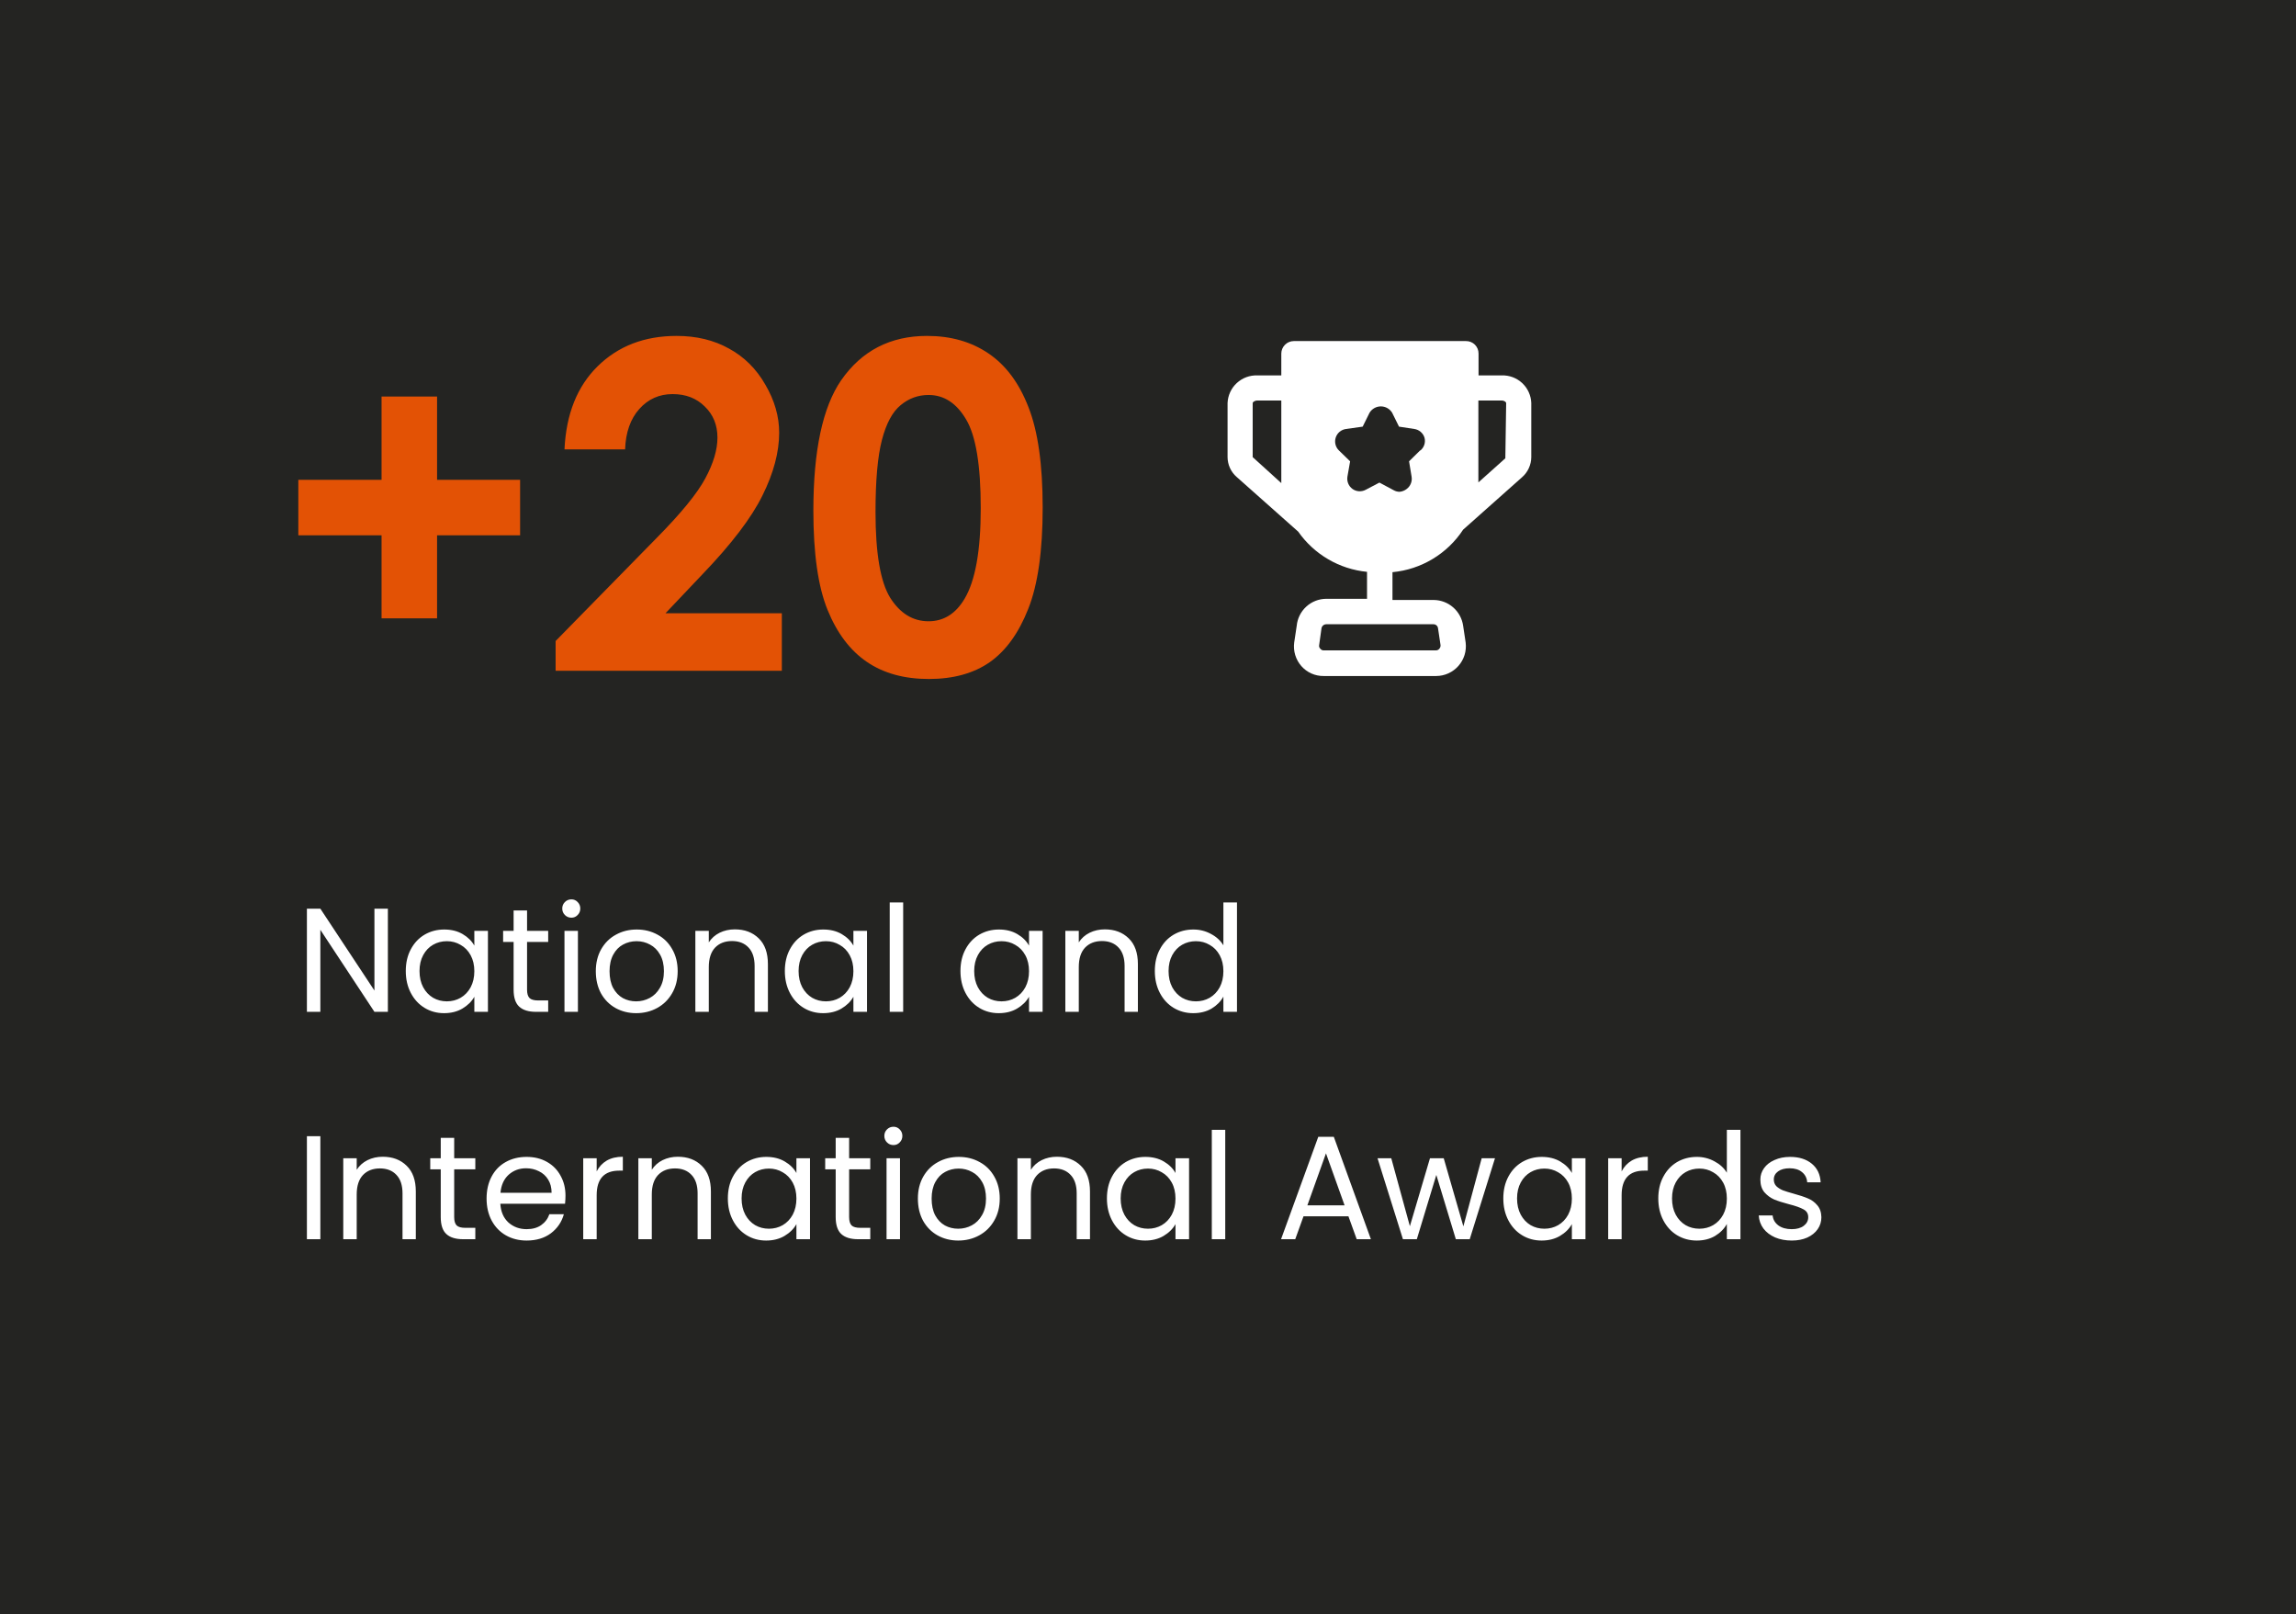 <svg width="202" height="142" viewBox="0 0 202 142" fill="none" xmlns="http://www.w3.org/2000/svg">
<rect width="202" height="142" fill="#242422"/>
<path d="M33.57 42.203V34.879H38.453V42.203H45.758V47.086H38.453V54.391H33.57V47.086H26.246V42.203H33.57ZM54.996 39.527H49.664C49.807 36.428 50.777 33.993 52.574 32.223C54.384 30.439 56.702 29.547 59.527 29.547C61.272 29.547 62.809 29.918 64.137 30.66C65.478 31.389 66.546 32.45 67.34 33.844C68.147 35.224 68.551 36.63 68.551 38.062C68.551 39.768 68.062 41.604 67.086 43.57C66.122 45.536 64.352 47.861 61.773 50.543L58.551 53.941H68.785V59H48.883V56.383L57.77 47.32C59.918 45.146 61.344 43.401 62.047 42.086C62.763 40.758 63.121 39.56 63.121 38.492C63.121 37.385 62.75 36.474 62.008 35.758C61.279 35.029 60.335 34.664 59.176 34.664C58.004 34.664 57.027 35.1 56.246 35.973C55.465 36.845 55.048 38.03 54.996 39.527ZM81.559 29.547C83.655 29.547 85.458 30.061 86.969 31.09C88.492 32.118 89.664 33.694 90.484 35.816C91.318 37.926 91.734 40.868 91.734 44.645C91.734 48.46 91.311 51.428 90.465 53.551C89.632 55.673 88.505 57.236 87.086 58.238C85.667 59.228 83.876 59.723 81.715 59.723C79.553 59.723 77.737 59.221 76.266 58.219C74.794 57.216 73.642 55.693 72.809 53.648C71.975 51.604 71.559 48.694 71.559 44.918C71.559 39.645 72.372 35.823 74 33.453C75.81 30.849 78.329 29.547 81.559 29.547ZM81.695 34.742C80.771 34.742 79.951 35.042 79.234 35.641C78.518 36.227 77.971 37.242 77.594 38.688C77.216 40.133 77.027 42.249 77.027 45.035C77.027 48.668 77.457 51.181 78.316 52.574C79.189 53.954 80.315 54.645 81.695 54.645C83.023 54.645 84.078 53.987 84.859 52.672C85.81 51.083 86.285 48.427 86.285 44.703C86.285 40.927 85.856 38.323 84.996 36.891C84.15 35.458 83.049 34.742 81.695 34.742Z" fill="#E35205"/>
<path d="M34.125 89H32.942L28.184 81.785V89H27.001V79.926H28.184L32.942 87.128V79.926H34.125V89ZM35.7 85.412C35.7 84.684 35.847 84.047 36.142 83.501C36.436 82.946 36.839 82.517 37.351 82.214C37.871 81.911 38.447 81.759 39.08 81.759C39.704 81.759 40.245 81.893 40.705 82.162C41.164 82.431 41.506 82.769 41.732 83.176V81.876H42.928V89H41.732V87.674C41.498 88.09 41.147 88.437 40.679 88.714C40.219 88.983 39.682 89.117 39.067 89.117C38.434 89.117 37.862 88.961 37.351 88.649C36.839 88.337 36.436 87.899 36.142 87.336C35.847 86.773 35.7 86.131 35.7 85.412ZM41.732 85.425C41.732 84.888 41.623 84.42 41.407 84.021C41.19 83.622 40.895 83.319 40.523 83.111C40.159 82.894 39.756 82.786 39.314 82.786C38.872 82.786 38.469 82.89 38.105 83.098C37.741 83.306 37.45 83.609 37.234 84.008C37.017 84.407 36.909 84.875 36.909 85.412C36.909 85.958 37.017 86.435 37.234 86.842C37.45 87.241 37.741 87.548 38.105 87.765C38.469 87.973 38.872 88.077 39.314 88.077C39.756 88.077 40.159 87.973 40.523 87.765C40.895 87.548 41.19 87.241 41.407 86.842C41.623 86.435 41.732 85.962 41.732 85.425ZM46.37 82.851V87.05C46.37 87.397 46.443 87.644 46.591 87.791C46.738 87.93 46.994 87.999 47.358 87.999H48.229V89H47.163C46.504 89 46.01 88.848 45.681 88.545C45.351 88.242 45.187 87.743 45.187 87.05V82.851H44.264V81.876H45.187V80.082H46.37V81.876H48.229V82.851H46.37ZM50.273 80.719C50.048 80.719 49.857 80.641 49.701 80.485C49.545 80.329 49.467 80.138 49.467 79.913C49.467 79.688 49.545 79.497 49.701 79.341C49.857 79.185 50.048 79.107 50.273 79.107C50.49 79.107 50.672 79.185 50.819 79.341C50.975 79.497 51.053 79.688 51.053 79.913C51.053 80.138 50.975 80.329 50.819 80.485C50.672 80.641 50.49 80.719 50.273 80.719ZM50.845 81.876V89H49.662V81.876H50.845ZM55.968 89.117C55.301 89.117 54.694 88.965 54.148 88.662C53.611 88.359 53.186 87.93 52.874 87.375C52.571 86.812 52.419 86.162 52.419 85.425C52.419 84.697 52.575 84.056 52.887 83.501C53.208 82.938 53.641 82.509 54.187 82.214C54.733 81.911 55.344 81.759 56.02 81.759C56.696 81.759 57.307 81.911 57.853 82.214C58.399 82.509 58.828 82.933 59.14 83.488C59.461 84.043 59.621 84.688 59.621 85.425C59.621 86.162 59.457 86.812 59.127 87.375C58.807 87.93 58.369 88.359 57.814 88.662C57.26 88.965 56.644 89.117 55.968 89.117ZM55.968 88.077C56.393 88.077 56.792 87.977 57.164 87.778C57.537 87.579 57.836 87.28 58.061 86.881C58.295 86.482 58.412 85.997 58.412 85.425C58.412 84.853 58.3 84.368 58.074 83.969C57.849 83.57 57.554 83.276 57.19 83.085C56.826 82.886 56.432 82.786 56.007 82.786C55.574 82.786 55.175 82.886 54.811 83.085C54.456 83.276 54.17 83.57 53.953 83.969C53.737 84.368 53.628 84.853 53.628 85.425C53.628 86.006 53.732 86.495 53.94 86.894C54.157 87.293 54.443 87.592 54.798 87.791C55.154 87.982 55.544 88.077 55.968 88.077ZM64.648 81.746C65.514 81.746 66.216 82.01 66.754 82.539C67.291 83.059 67.56 83.813 67.56 84.801V89H66.39V84.97C66.39 84.259 66.212 83.718 65.857 83.345C65.501 82.964 65.016 82.773 64.401 82.773C63.777 82.773 63.278 82.968 62.906 83.358C62.542 83.748 62.36 84.316 62.36 85.061V89H61.177V81.876H62.36V82.89C62.594 82.526 62.91 82.244 63.309 82.045C63.716 81.846 64.162 81.746 64.648 81.746ZM69.05 85.412C69.05 84.684 69.198 84.047 69.492 83.501C69.787 82.946 70.19 82.517 70.701 82.214C71.221 81.911 71.797 81.759 72.43 81.759C73.054 81.759 73.596 81.893 74.055 82.162C74.514 82.431 74.857 82.769 75.082 83.176V81.876H76.278V89H75.082V87.674C74.848 88.09 74.497 88.437 74.029 88.714C73.57 88.983 73.032 89.117 72.417 89.117C71.784 89.117 71.213 88.961 70.701 88.649C70.19 88.337 69.787 87.899 69.492 87.336C69.198 86.773 69.05 86.131 69.05 85.412ZM75.082 85.425C75.082 84.888 74.974 84.42 74.757 84.021C74.54 83.622 74.246 83.319 73.873 83.111C73.509 82.894 73.106 82.786 72.664 82.786C72.222 82.786 71.819 82.89 71.455 83.098C71.091 83.306 70.801 83.609 70.584 84.008C70.368 84.407 70.259 84.875 70.259 85.412C70.259 85.958 70.368 86.435 70.584 86.842C70.801 87.241 71.091 87.548 71.455 87.765C71.819 87.973 72.222 88.077 72.664 88.077C73.106 88.077 73.509 87.973 73.873 87.765C74.246 87.548 74.54 87.241 74.757 86.842C74.974 86.435 75.082 85.962 75.082 85.425ZM79.46 79.38V89H78.277V79.38H79.46ZM84.5 85.412C84.5 84.684 84.648 84.047 84.942 83.501C85.237 82.946 85.64 82.517 86.151 82.214C86.671 81.911 87.248 81.759 87.88 81.759C88.504 81.759 89.046 81.893 89.505 82.162C89.965 82.431 90.307 82.769 90.532 83.176V81.876H91.728V89H90.532V87.674C90.298 88.09 89.947 88.437 89.479 88.714C89.02 88.983 88.483 89.117 87.867 89.117C87.235 89.117 86.663 88.961 86.151 88.649C85.64 88.337 85.237 87.899 84.942 87.336C84.648 86.773 84.5 86.131 84.5 85.412ZM90.532 85.425C90.532 84.888 90.424 84.42 90.207 84.021C89.991 83.622 89.696 83.319 89.323 83.111C88.959 82.894 88.556 82.786 88.114 82.786C87.672 82.786 87.269 82.89 86.905 83.098C86.541 83.306 86.251 83.609 86.034 84.008C85.818 84.407 85.709 84.875 85.709 85.412C85.709 85.958 85.818 86.435 86.034 86.842C86.251 87.241 86.541 87.548 86.905 87.765C87.269 87.973 87.672 88.077 88.114 88.077C88.556 88.077 88.959 87.973 89.323 87.765C89.696 87.548 89.991 87.241 90.207 86.842C90.424 86.435 90.532 85.962 90.532 85.425ZM97.199 81.746C98.065 81.746 98.767 82.01 99.305 82.539C99.842 83.059 100.111 83.813 100.111 84.801V89H98.941V84.97C98.941 84.259 98.763 83.718 98.408 83.345C98.052 82.964 97.567 82.773 96.952 82.773C96.328 82.773 95.829 82.968 95.457 83.358C95.093 83.748 94.911 84.316 94.911 85.061V89H93.728V81.876H94.911V82.89C95.145 82.526 95.461 82.244 95.86 82.045C96.267 81.846 96.713 81.746 97.199 81.746ZM101.601 85.412C101.601 84.684 101.748 84.047 102.043 83.501C102.338 82.946 102.741 82.517 103.252 82.214C103.772 81.911 104.353 81.759 104.994 81.759C105.549 81.759 106.064 81.889 106.541 82.149C107.018 82.4 107.382 82.734 107.633 83.15V79.38H108.829V89H107.633V87.661C107.399 88.086 107.052 88.437 106.593 88.714C106.134 88.983 105.596 89.117 104.981 89.117C104.348 89.117 103.772 88.961 103.252 88.649C102.741 88.337 102.338 87.899 102.043 87.336C101.748 86.773 101.601 86.131 101.601 85.412ZM107.633 85.425C107.633 84.888 107.525 84.42 107.308 84.021C107.091 83.622 106.797 83.319 106.424 83.111C106.06 82.894 105.657 82.786 105.215 82.786C104.773 82.786 104.37 82.89 104.006 83.098C103.642 83.306 103.352 83.609 103.135 84.008C102.918 84.407 102.81 84.875 102.81 85.412C102.81 85.958 102.918 86.435 103.135 86.842C103.352 87.241 103.642 87.548 104.006 87.765C104.37 87.973 104.773 88.077 105.215 88.077C105.657 88.077 106.06 87.973 106.424 87.765C106.797 87.548 107.091 87.241 107.308 86.842C107.525 86.435 107.633 85.962 107.633 85.425ZM28.184 99.939V109H27.001V99.939H28.184ZM33.671 101.746C34.538 101.746 35.24 102.01 35.777 102.539C36.315 103.059 36.583 103.813 36.583 104.801V109H35.413V104.97C35.413 104.259 35.236 103.718 34.88 103.345C34.525 102.964 34.04 102.773 33.424 102.773C32.8 102.773 32.302 102.968 31.929 103.358C31.565 103.748 31.383 104.316 31.383 105.061V109H30.2V101.876H31.383V102.89C31.617 102.526 31.934 102.244 32.332 102.045C32.74 101.846 33.186 101.746 33.671 101.746ZM39.959 102.851V107.05C39.959 107.397 40.032 107.644 40.18 107.791C40.327 107.93 40.583 107.999 40.947 107.999H41.818V109H40.752C40.093 109 39.599 108.848 39.27 108.545C38.94 108.242 38.776 107.743 38.776 107.05V102.851H37.853V101.876H38.776V100.082H39.959V101.876H41.818V102.851H39.959ZM49.751 105.165C49.751 105.39 49.738 105.629 49.712 105.88H44.018C44.061 106.582 44.3 107.132 44.733 107.531C45.175 107.921 45.708 108.116 46.332 108.116C46.843 108.116 47.268 107.999 47.606 107.765C47.953 107.522 48.195 107.202 48.334 106.803H49.608C49.417 107.488 49.036 108.047 48.464 108.48C47.892 108.905 47.181 109.117 46.332 109.117C45.656 109.117 45.049 108.965 44.512 108.662C43.983 108.359 43.567 107.93 43.264 107.375C42.961 106.812 42.809 106.162 42.809 105.425C42.809 104.688 42.956 104.043 43.251 103.488C43.546 102.933 43.957 102.509 44.486 102.214C45.023 101.911 45.639 101.759 46.332 101.759C47.008 101.759 47.606 101.906 48.126 102.201C48.646 102.496 49.045 102.903 49.322 103.423C49.608 103.934 49.751 104.515 49.751 105.165ZM48.529 104.918C48.529 104.467 48.429 104.082 48.23 103.761C48.031 103.432 47.758 103.185 47.411 103.02C47.073 102.847 46.696 102.76 46.28 102.76C45.682 102.76 45.171 102.951 44.746 103.332C44.33 103.713 44.092 104.242 44.031 104.918H48.529ZM52.495 103.033C52.703 102.626 52.998 102.309 53.38 102.084C53.77 101.859 54.242 101.746 54.797 101.746V102.968H54.484C53.158 102.968 52.495 103.687 52.495 105.126V109H51.312V101.876H52.495V103.033ZM59.633 101.746C60.5 101.746 61.202 102.01 61.739 102.539C62.276 103.059 62.545 103.813 62.545 104.801V109H61.375V104.97C61.375 104.259 61.197 103.718 60.842 103.345C60.487 102.964 60.002 102.773 59.386 102.773C58.762 102.773 58.264 102.968 57.891 103.358C57.527 103.748 57.345 104.316 57.345 105.061V109H56.162V101.876H57.345V102.89C57.579 102.526 57.895 102.244 58.294 102.045C58.702 101.846 59.148 101.746 59.633 101.746ZM64.036 105.412C64.036 104.684 64.183 104.047 64.478 103.501C64.772 102.946 65.175 102.517 65.687 102.214C66.207 101.911 66.783 101.759 67.416 101.759C68.04 101.759 68.581 101.893 69.041 102.162C69.5 102.431 69.842 102.769 70.068 103.176V101.876H71.264V109H70.068V107.674C69.834 108.09 69.483 108.437 69.015 108.714C68.555 108.983 68.018 109.117 67.403 109.117C66.77 109.117 66.198 108.961 65.687 108.649C65.175 108.337 64.772 107.899 64.478 107.336C64.183 106.773 64.036 106.131 64.036 105.412ZM70.068 105.425C70.068 104.888 69.959 104.42 69.743 104.021C69.526 103.622 69.231 103.319 68.859 103.111C68.495 102.894 68.092 102.786 67.65 102.786C67.208 102.786 66.805 102.89 66.441 103.098C66.077 103.306 65.786 103.609 65.57 104.008C65.353 104.407 65.245 104.875 65.245 105.412C65.245 105.958 65.353 106.435 65.57 106.842C65.786 107.241 66.077 107.548 66.441 107.765C66.805 107.973 67.208 108.077 67.65 108.077C68.092 108.077 68.495 107.973 68.859 107.765C69.231 107.548 69.526 107.241 69.743 106.842C69.959 106.435 70.068 105.962 70.068 105.425ZM74.706 102.851V107.05C74.706 107.397 74.779 107.644 74.927 107.791C75.074 107.93 75.33 107.999 75.694 107.999H76.565V109H75.499C74.84 109 74.346 108.848 74.017 108.545C73.687 108.242 73.523 107.743 73.523 107.05V102.851H72.6V101.876H73.523V100.082H74.706V101.876H76.565V102.851H74.706ZM78.609 100.719C78.384 100.719 78.193 100.641 78.037 100.485C77.881 100.329 77.803 100.138 77.803 99.913C77.803 99.688 77.881 99.497 78.037 99.341C78.193 99.185 78.384 99.107 78.609 99.107C78.826 99.107 79.008 99.185 79.155 99.341C79.311 99.497 79.389 99.688 79.389 99.913C79.389 100.138 79.311 100.329 79.155 100.485C79.008 100.641 78.826 100.719 78.609 100.719ZM79.181 101.876V109H77.998V101.876H79.181ZM84.304 109.117C83.637 109.117 83.03 108.965 82.484 108.662C81.947 108.359 81.522 107.93 81.21 107.375C80.907 106.812 80.755 106.162 80.755 105.425C80.755 104.697 80.911 104.056 81.223 103.501C81.544 102.938 81.977 102.509 82.523 102.214C83.069 101.911 83.68 101.759 84.356 101.759C85.032 101.759 85.643 101.911 86.189 102.214C86.735 102.509 87.164 102.933 87.476 103.488C87.797 104.043 87.957 104.688 87.957 105.425C87.957 106.162 87.793 106.812 87.463 107.375C87.143 107.93 86.705 108.359 86.15 108.662C85.596 108.965 84.98 109.117 84.304 109.117ZM84.304 108.077C84.729 108.077 85.128 107.977 85.5 107.778C85.873 107.579 86.172 107.28 86.397 106.881C86.631 106.482 86.748 105.997 86.748 105.425C86.748 104.853 86.636 104.368 86.41 103.969C86.185 103.57 85.89 103.276 85.526 103.085C85.162 102.886 84.768 102.786 84.343 102.786C83.91 102.786 83.511 102.886 83.147 103.085C82.792 103.276 82.506 103.57 82.289 103.969C82.073 104.368 81.964 104.853 81.964 105.425C81.964 106.006 82.068 106.495 82.276 106.894C82.493 107.293 82.779 107.592 83.134 107.791C83.49 107.982 83.88 108.077 84.304 108.077ZM92.984 101.746C93.85 101.746 94.552 102.01 95.09 102.539C95.627 103.059 95.896 103.813 95.896 104.801V109H94.726V104.97C94.726 104.259 94.548 103.718 94.193 103.345C93.837 102.964 93.352 102.773 92.737 102.773C92.113 102.773 91.614 102.968 91.242 103.358C90.878 103.748 90.696 104.316 90.696 105.061V109H89.513V101.876H90.696V102.89C90.93 102.526 91.246 102.244 91.645 102.045C92.052 101.846 92.498 101.746 92.984 101.746ZM97.386 105.412C97.386 104.684 97.534 104.047 97.828 103.501C98.123 102.946 98.526 102.517 99.037 102.214C99.557 101.911 100.133 101.759 100.766 101.759C101.39 101.759 101.932 101.893 102.391 102.162C102.85 102.431 103.193 102.769 103.418 103.176V101.876H104.614V109H103.418V107.674C103.184 108.09 102.833 108.437 102.365 108.714C101.906 108.983 101.368 109.117 100.753 109.117C100.12 109.117 99.549 108.961 99.037 108.649C98.526 108.337 98.123 107.899 97.828 107.336C97.534 106.773 97.386 106.131 97.386 105.412ZM103.418 105.425C103.418 104.888 103.31 104.42 103.093 104.021C102.876 103.622 102.582 103.319 102.209 103.111C101.845 102.894 101.442 102.786 101 102.786C100.558 102.786 100.155 102.89 99.791 103.098C99.427 103.306 99.137 103.609 98.92 104.008C98.704 104.407 98.595 104.875 98.595 105.412C98.595 105.958 98.704 106.435 98.92 106.842C99.137 107.241 99.427 107.548 99.791 107.765C100.155 107.973 100.558 108.077 101 108.077C101.442 108.077 101.845 107.973 102.209 107.765C102.582 107.548 102.876 107.241 103.093 106.842C103.31 106.435 103.418 105.962 103.418 105.425ZM107.796 99.38V109H106.613V99.38H107.796ZM118.634 106.985H114.682L113.954 109H112.706L115.982 99.991H117.347L120.61 109H119.362L118.634 106.985ZM118.296 106.023L116.658 101.447L115.02 106.023H118.296ZM131.528 101.876L129.305 109H128.083L126.367 103.345L124.651 109H123.429L121.193 101.876H122.402L124.04 107.856L125.808 101.876H127.017L128.746 107.869L130.358 101.876H131.528ZM132.26 105.412C132.26 104.684 132.408 104.047 132.702 103.501C132.997 102.946 133.4 102.517 133.911 102.214C134.431 101.911 135.008 101.759 135.64 101.759C136.264 101.759 136.806 101.893 137.265 102.162C137.725 102.431 138.067 102.769 138.292 103.176V101.876H139.488V109H138.292V107.674C138.058 108.09 137.707 108.437 137.239 108.714C136.78 108.983 136.243 109.117 135.627 109.117C134.995 109.117 134.423 108.961 133.911 108.649C133.4 108.337 132.997 107.899 132.702 107.336C132.408 106.773 132.26 106.131 132.26 105.412ZM138.292 105.425C138.292 104.888 138.184 104.42 137.967 104.021C137.751 103.622 137.456 103.319 137.083 103.111C136.719 102.894 136.316 102.786 135.874 102.786C135.432 102.786 135.029 102.89 134.665 103.098C134.301 103.306 134.011 103.609 133.794 104.008C133.578 104.407 133.469 104.875 133.469 105.412C133.469 105.958 133.578 106.435 133.794 106.842C134.011 107.241 134.301 107.548 134.665 107.765C135.029 107.973 135.432 108.077 135.874 108.077C136.316 108.077 136.719 107.973 137.083 107.765C137.456 107.548 137.751 107.241 137.967 106.842C138.184 106.435 138.292 105.962 138.292 105.425ZM142.67 103.033C142.878 102.626 143.173 102.309 143.554 102.084C143.944 101.859 144.417 101.746 144.971 101.746V102.968H144.659C143.333 102.968 142.67 103.687 142.67 105.126V109H141.487V101.876H142.67V103.033ZM145.895 105.412C145.895 104.684 146.042 104.047 146.337 103.501C146.632 102.946 147.035 102.517 147.546 102.214C148.066 101.911 148.647 101.759 149.288 101.759C149.843 101.759 150.358 101.889 150.835 102.149C151.312 102.4 151.676 102.734 151.927 103.15V99.38H153.123V109H151.927V107.661C151.693 108.086 151.346 108.437 150.887 108.714C150.428 108.983 149.89 109.117 149.275 109.117C148.642 109.117 148.066 108.961 147.546 108.649C147.035 108.337 146.632 107.899 146.337 107.336C146.042 106.773 145.895 106.131 145.895 105.412ZM151.927 105.425C151.927 104.888 151.819 104.42 151.602 104.021C151.385 103.622 151.091 103.319 150.718 103.111C150.354 102.894 149.951 102.786 149.509 102.786C149.067 102.786 148.664 102.89 148.3 103.098C147.936 103.306 147.646 103.609 147.429 104.008C147.212 104.407 147.104 104.875 147.104 105.412C147.104 105.958 147.212 106.435 147.429 106.842C147.646 107.241 147.936 107.548 148.3 107.765C148.664 107.973 149.067 108.077 149.509 108.077C149.951 108.077 150.354 107.973 150.718 107.765C151.091 107.548 151.385 107.241 151.602 106.842C151.819 106.435 151.927 105.962 151.927 105.425ZM157.644 109.117C157.098 109.117 156.608 109.026 156.175 108.844C155.742 108.653 155.399 108.393 155.148 108.064C154.897 107.726 154.758 107.34 154.732 106.907H155.954C155.989 107.262 156.153 107.553 156.448 107.778C156.751 108.003 157.146 108.116 157.631 108.116C158.082 108.116 158.437 108.016 158.697 107.817C158.957 107.618 159.087 107.366 159.087 107.063C159.087 106.751 158.948 106.521 158.671 106.374C158.394 106.218 157.965 106.066 157.384 105.919C156.855 105.78 156.422 105.642 156.084 105.503C155.755 105.356 155.469 105.143 155.226 104.866C154.992 104.58 154.875 104.207 154.875 103.748C154.875 103.384 154.983 103.05 155.2 102.747C155.417 102.444 155.724 102.205 156.123 102.032C156.522 101.85 156.977 101.759 157.488 101.759C158.277 101.759 158.914 101.958 159.399 102.357C159.884 102.756 160.144 103.302 160.179 103.995H158.996C158.97 103.622 158.818 103.323 158.541 103.098C158.272 102.873 157.908 102.76 157.449 102.76C157.024 102.76 156.686 102.851 156.435 103.033C156.184 103.215 156.058 103.453 156.058 103.748C156.058 103.982 156.132 104.177 156.279 104.333C156.435 104.48 156.626 104.602 156.851 104.697C157.085 104.784 157.406 104.883 157.813 104.996C158.324 105.135 158.74 105.273 159.061 105.412C159.382 105.542 159.655 105.741 159.88 106.01C160.114 106.279 160.235 106.63 160.244 107.063C160.244 107.453 160.136 107.804 159.919 108.116C159.702 108.428 159.395 108.675 158.996 108.857C158.606 109.03 158.155 109.117 157.644 109.117Z" fill="white"/>
<path d="M132.114 33.02H130.081V31.105C130.083 30.959 130.056 30.815 130.001 30.68C129.946 30.545 129.865 30.422 129.762 30.319C129.659 30.216 129.536 30.135 129.401 30.08C129.266 30.025 129.122 29.998 128.976 30H113.833C113.54 30 113.259 30.116 113.052 30.324C112.845 30.531 112.728 30.812 112.728 31.105V33.02H110.622C109.952 32.996 109.301 33.238 108.809 33.694C108.318 34.149 108.027 34.781 108 35.45V40.208C108.002 40.541 108.075 40.87 108.215 41.173C108.354 41.475 108.558 41.744 108.81 41.961L114.216 46.763C114.91 47.755 115.811 48.584 116.856 49.194C117.901 49.805 119.066 50.181 120.27 50.299V52.67H116.676C116.027 52.675 115.403 52.919 114.924 53.358C114.445 53.796 114.146 54.396 114.084 55.042L113.863 56.515C113.814 56.886 113.845 57.264 113.954 57.622C114.064 57.98 114.248 58.311 114.496 58.592C114.741 58.87 115.042 59.091 115.38 59.241C115.719 59.391 116.085 59.466 116.455 59.461H126.354C126.725 59.46 127.091 59.38 127.429 59.226C127.767 59.073 128.068 58.849 128.313 58.571C128.558 58.293 128.741 57.965 128.851 57.611C128.96 57.257 128.992 56.883 128.947 56.515L128.726 55.042C128.637 54.416 128.327 53.842 127.851 53.426C127.375 53.009 126.765 52.778 126.133 52.773H122.509V50.328C123.76 50.211 124.968 49.814 126.044 49.166C127.12 48.519 128.037 47.637 128.726 46.587V46.587L133.911 41.976C134.163 41.755 134.366 41.484 134.505 41.179C134.645 40.874 134.719 40.543 134.721 40.208V35.45C134.71 35.12 134.633 34.794 134.496 34.493C134.359 34.192 134.163 33.92 133.921 33.695C133.679 33.469 133.395 33.293 133.085 33.177C132.774 33.062 132.445 33.008 132.114 33.02V33.02ZM110.21 40.208V35.45C110.21 35.377 110.372 35.229 110.622 35.229H112.728V41.991C112.728 42.167 112.728 42.33 112.728 42.492L110.21 40.208ZM124.94 39.619L123.968 40.577L124.189 41.917C124.225 42.12 124.204 42.33 124.129 42.522C124.054 42.715 123.926 42.883 123.762 43.007C123.58 43.151 123.359 43.238 123.128 43.258C122.953 43.255 122.781 43.21 122.627 43.125L121.36 42.447L120.153 43.081C119.971 43.178 119.766 43.223 119.56 43.21C119.355 43.197 119.157 43.127 118.989 43.007C118.821 42.884 118.691 42.717 118.613 42.525C118.535 42.332 118.512 42.122 118.547 41.917L118.783 40.577L117.796 39.619C117.648 39.475 117.543 39.292 117.494 39.091C117.445 38.89 117.453 38.68 117.517 38.483C117.581 38.287 117.7 38.112 117.858 37.98C118.017 37.847 118.21 37.762 118.414 37.734L119.887 37.527L120.491 36.305C120.595 36.134 120.741 35.993 120.915 35.895C121.089 35.797 121.286 35.746 121.486 35.746C121.685 35.746 121.882 35.797 122.056 35.895C122.23 35.993 122.376 36.134 122.48 36.305L123.084 37.527L124.439 37.734C124.642 37.764 124.832 37.851 124.988 37.984C125.144 38.117 125.26 38.29 125.323 38.485C125.38 38.688 125.377 38.903 125.314 39.104C125.252 39.306 125.132 39.484 124.969 39.619H124.94ZM126.118 54.909C126.217 54.909 126.312 54.944 126.385 55.01C126.459 55.075 126.505 55.165 126.516 55.263L126.737 56.736C126.743 56.794 126.737 56.853 126.719 56.908C126.701 56.964 126.672 57.016 126.634 57.06C126.597 57.107 126.55 57.145 126.497 57.17C126.443 57.196 126.384 57.208 126.325 57.207H116.455C116.398 57.208 116.341 57.196 116.29 57.17C116.238 57.144 116.194 57.106 116.161 57.06C116.116 57.02 116.084 56.969 116.065 56.912C116.047 56.855 116.045 56.794 116.058 56.736L116.264 55.263C116.281 55.165 116.331 55.077 116.407 55.012C116.482 54.947 116.577 54.911 116.676 54.909H126.118ZM132.438 40.311L130.066 42.433C130.066 42.285 130.066 42.138 130.066 41.991V35.229H132.114C132.364 35.229 132.511 35.377 132.511 35.45L132.438 40.311Z" fill="white"/>
</svg>
